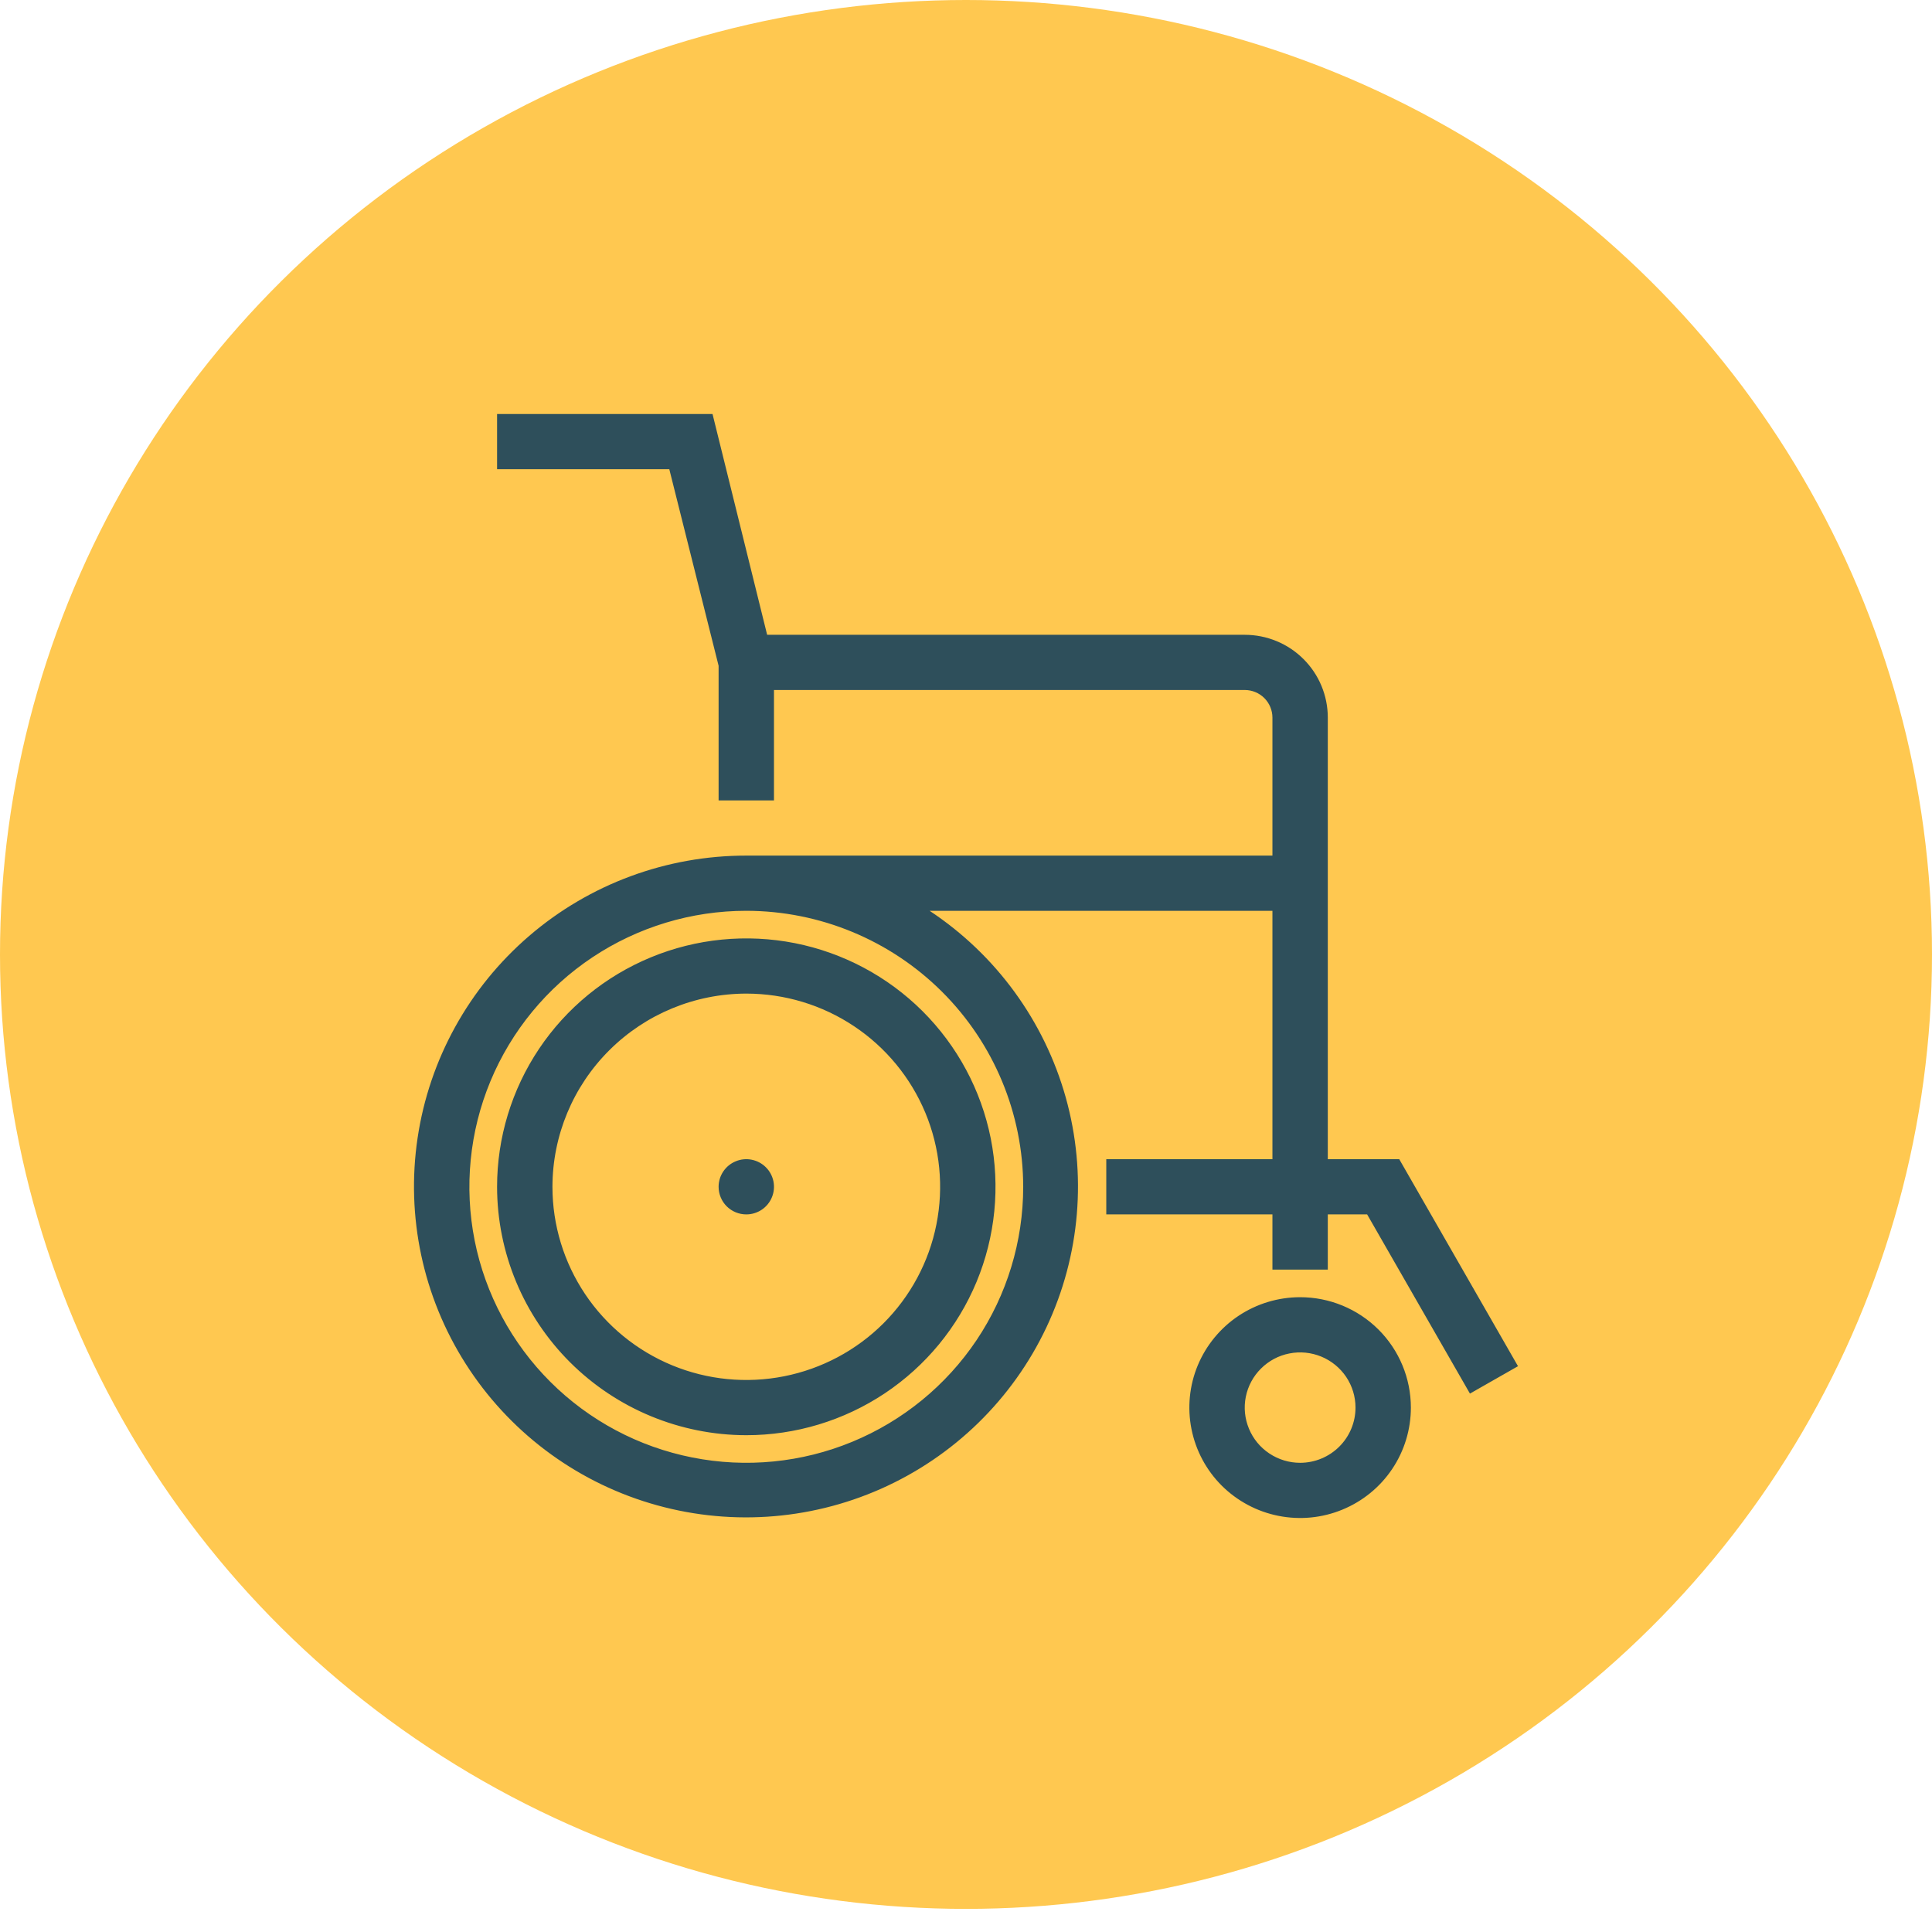 <?xml version="1.0" encoding="utf-8"?>
<svg width="56" height="56" viewBox="0 0 56 56" fill="none" xmlns="http://www.w3.org/2000/svg">
<ellipse cx="28" cy="27.665" rx="28" ry="27.665" fill="#FFC850"/>
<path d="M20.829 34.4C20.829 34.242 20.876 34.087 20.964 33.956C21.053 33.824 21.178 33.721 21.325 33.661C21.471 33.6 21.633 33.584 21.788 33.615C21.944 33.646 22.087 33.722 22.199 33.834C22.312 33.946 22.388 34.089 22.419 34.244C22.45 34.399 22.434 34.56 22.373 34.706C22.313 34.852 22.21 34.977 22.078 35.065C21.946 35.153 21.791 35.2 21.632 35.2C21.419 35.2 21.215 35.116 21.064 34.966C20.914 34.816 20.829 34.612 20.829 34.4ZM40.895 40.8C40.895 41.433 40.707 42.052 40.354 42.578C40.002 43.104 39.5 43.514 38.913 43.756C38.327 43.999 37.681 44.062 37.058 43.938C36.436 43.815 35.864 43.51 35.414 43.063C34.965 42.615 34.66 42.045 34.536 41.424C34.412 40.803 34.475 40.16 34.718 39.575C34.962 38.991 35.373 38.491 35.901 38.139C36.429 37.788 37.05 37.6 37.685 37.6C38.536 37.6 39.353 37.937 39.955 38.537C40.557 39.137 40.895 39.951 40.895 40.8ZM39.29 40.8C39.29 40.483 39.196 40.174 39.02 39.911C38.843 39.648 38.592 39.443 38.299 39.322C38.006 39.201 37.683 39.169 37.372 39.231C37.06 39.292 36.774 39.445 36.55 39.669C36.325 39.892 36.172 40.178 36.11 40.488C36.048 40.798 36.08 41.12 36.202 41.412C36.323 41.705 36.529 41.955 36.793 42.13C37.057 42.306 37.367 42.4 37.685 42.4C38.111 42.4 38.519 42.231 38.82 41.931C39.121 41.631 39.29 41.224 39.29 40.8ZM44 39.6L42.607 40.394L39.627 35.2H38.487V36.8H36.882V35.2H32.066V33.6H36.882V26.4H26.945C28.869 27.673 30.269 29.593 30.891 31.809C31.512 34.026 31.314 36.391 30.331 38.474C29.348 40.556 27.646 42.217 25.537 43.153C23.427 44.089 21.05 44.238 18.84 43.572C16.629 42.907 14.733 41.471 13.496 39.527C12.259 37.584 11.765 35.261 12.104 32.985C12.443 30.708 13.591 28.629 15.341 27.126C17.09 25.623 19.323 24.798 21.632 24.8H36.882V20.8C36.882 20.588 36.797 20.384 36.647 20.234C36.496 20.084 36.292 20 36.08 20H22.434V23.2H20.829V19.298L19.4 13.6H14.408V12H20.653L22.236 18.4H36.08C36.718 18.4 37.331 18.653 37.782 19.103C38.234 19.553 38.487 20.163 38.487 20.8V33.6H40.558L44 39.6ZM21.632 26.4C20.044 26.4 18.492 26.869 17.172 27.748C15.852 28.627 14.824 29.877 14.216 31.338C13.609 32.8 13.45 34.409 13.759 35.961C14.069 37.513 14.834 38.938 15.956 40.057C17.079 41.176 18.509 41.938 20.066 42.246C21.623 42.555 23.237 42.397 24.703 41.791C26.17 41.185 27.424 40.16 28.306 38.845C29.188 37.529 29.658 35.982 29.658 34.4C29.656 32.279 28.809 30.245 27.305 28.746C25.8 27.246 23.76 26.402 21.632 26.4ZM14.408 34.4C14.408 32.976 14.832 31.584 15.625 30.4C16.419 29.216 17.547 28.293 18.867 27.748C20.187 27.203 21.64 27.061 23.041 27.338C24.442 27.616 25.73 28.302 26.74 29.309C27.75 30.316 28.438 31.599 28.717 32.995C28.995 34.392 28.852 35.84 28.306 37.155C27.759 38.471 26.833 39.595 25.645 40.387C24.457 41.178 23.061 41.6 21.632 41.6C19.717 41.598 17.881 40.838 16.526 39.489C15.172 38.139 14.41 36.309 14.408 34.4ZM16.013 34.4C16.013 35.508 16.343 36.59 16.96 37.511C17.578 38.432 18.455 39.15 19.482 39.574C20.508 39.998 21.638 40.108 22.728 39.892C23.818 39.676 24.819 39.143 25.605 38.36C26.39 37.577 26.926 36.579 27.142 35.492C27.359 34.406 27.248 33.28 26.823 32.257C26.397 31.234 25.677 30.359 24.753 29.744C23.829 29.128 22.743 28.8 21.632 28.8C20.142 28.802 18.714 29.392 17.661 30.442C16.607 31.492 16.015 32.915 16.013 34.4Z" fill="#2E4F5B"/>
</svg>
